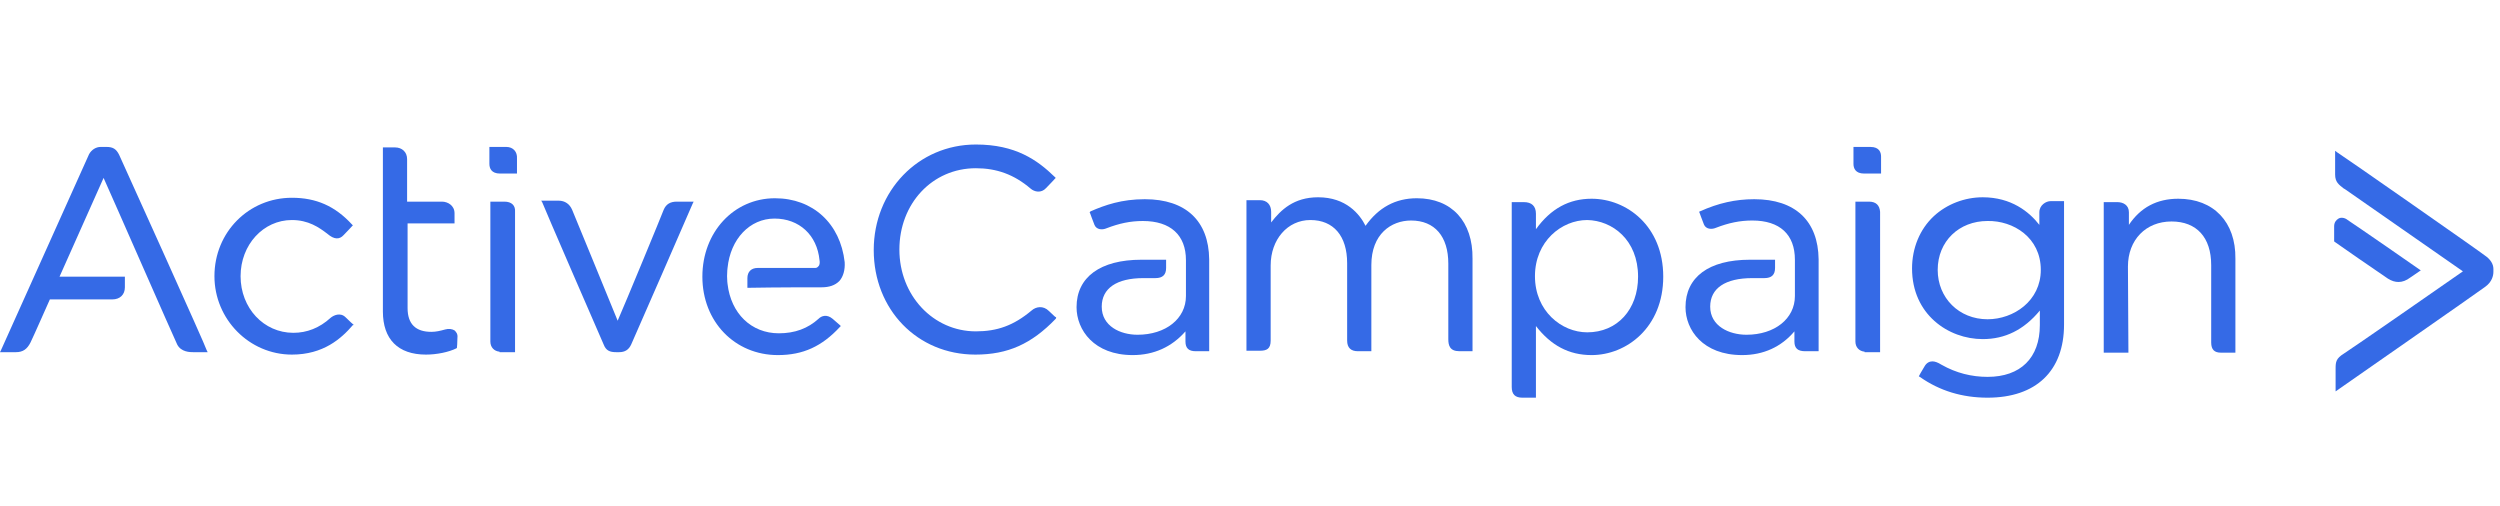 <svg xmlns="http://www.w3.org/2000/svg" width="237" height="48" viewBox="0 0 237 48" fill="none"><path d="M177.315 13.929H175.709V15.536C175.709 15.948 175.893 16.453 176.719 16.453H178.325V14.847C178.325 14.48 178.187 13.929 177.315 13.929Z" fill="#356AE6"></path><path d="M177.178 19.115H175.893V32.377C175.893 32.928 176.26 33.295 176.765 33.34V33.386H178.233V20.079C178.187 19.482 177.866 19.115 177.178 19.115Z" fill="#356AE6"></path><path d="M99.442 29.486C98.891 28.935 98.203 29.073 97.79 29.44C96.092 30.863 94.531 31.413 92.512 31.413C88.474 31.413 85.262 28.017 85.262 23.658C85.262 19.298 88.382 15.948 92.512 15.948C94.486 15.948 96.138 16.545 97.698 17.876C98.065 18.197 98.707 18.335 99.166 17.83C99.579 17.417 99.992 16.958 99.992 16.958L100.084 16.866L99.992 16.774C98.34 15.168 96.275 13.7 92.512 13.7C87.052 13.7 82.83 18.105 82.83 23.704C82.83 29.348 86.96 33.616 92.466 33.616C95.541 33.616 97.79 32.606 100.084 30.22L100.13 30.128L100.084 30.037C100.084 30.128 99.947 29.945 99.442 29.486Z" fill="#356AE6"></path><path d="M134.317 18.794C132.298 18.794 130.692 19.666 129.453 21.409C128.902 20.308 127.618 18.702 124.956 18.702C122.662 18.702 121.423 19.895 120.505 21.088V20.078C120.505 19.39 120.092 18.977 119.449 18.977H118.164V33.249H119.449C120.092 33.249 120.459 33.065 120.459 32.285V25.172C120.459 22.694 122.065 20.859 124.222 20.859C126.424 20.859 127.709 22.373 127.709 24.943V32.285C127.709 32.973 128.076 33.295 128.719 33.295H130.004V25.126C130.004 22.189 131.885 20.905 133.767 20.905C136.015 20.905 137.3 22.419 137.3 24.989V32.147C137.3 32.744 137.438 33.295 138.356 33.295H139.595V24.53C139.641 20.996 137.621 18.794 134.317 18.794Z" fill="#356AE6"></path><path d="M150.883 18.84C148.772 18.84 147.029 19.757 145.606 21.73V20.262C145.606 19.528 145.193 19.161 144.459 19.161H143.312V36.69C143.312 37.379 143.633 37.7 144.321 37.7H145.606V30.908C147.029 32.744 148.726 33.662 150.883 33.662C154.187 33.662 157.675 31.046 157.675 26.228C157.675 21.409 154.187 18.84 150.883 18.84ZM155.289 26.228C155.289 29.348 153.315 31.505 150.47 31.505C148.038 31.505 145.514 29.486 145.514 26.182C145.514 22.878 148.038 20.859 150.47 20.859C152.856 20.904 155.289 22.74 155.289 26.228Z" fill="#356AE6"></path><path d="M193.331 20.124V21.318C192.367 20.078 190.669 18.702 187.962 18.702C186.264 18.702 184.566 19.344 183.327 20.491C181.996 21.731 181.262 23.52 181.262 25.448C181.262 29.807 184.704 32.147 187.962 32.147C190.073 32.147 191.862 31.276 193.377 29.44V30.817C193.377 33.937 191.541 35.727 188.421 35.727C186.906 35.727 185.438 35.36 184.061 34.58C183.694 34.35 183.419 34.258 183.189 34.258C182.914 34.258 182.639 34.396 182.455 34.717C182.088 35.314 181.95 35.589 181.95 35.589L181.904 35.681L181.996 35.727C183.878 37.057 186.034 37.7 188.421 37.7C193.01 37.7 195.671 35.176 195.671 30.771V19.069H194.386C193.973 19.069 193.331 19.436 193.331 20.124ZM193.468 25.585C193.468 28.522 190.899 30.266 188.421 30.266C185.713 30.266 183.694 28.247 183.694 25.585C183.694 22.878 185.713 20.95 188.421 20.95C190.853 20.905 193.468 22.511 193.468 25.585Z" fill="#356AE6"></path><path d="M206.501 18.84C204.482 18.84 202.922 19.666 201.82 21.317V20.124C201.82 19.436 201.27 19.161 200.719 19.161H199.434V33.432H201.774L201.729 25.264C201.729 22.74 203.426 20.996 205.859 20.996C208.245 20.996 209.621 22.511 209.621 25.126V32.469C209.621 33.157 209.943 33.432 210.539 33.432H211.916V24.53C211.962 21.042 209.851 18.84 206.501 18.84Z" fill="#356AE6"></path><path d="M166.302 18.885C164.513 18.885 162.906 19.253 161.163 20.033L161.071 20.079L161.117 20.17C161.117 20.17 161.346 20.813 161.53 21.272C161.713 21.731 162.264 21.776 162.677 21.593C163.87 21.134 164.926 20.905 166.119 20.905C168.734 20.905 170.157 22.235 170.157 24.622V28.063C170.157 30.22 168.23 31.734 165.568 31.734C163.916 31.734 162.126 30.908 162.126 29.073C162.126 27.329 163.549 26.365 166.119 26.365H167.266C167.954 26.365 168.275 26.044 168.275 25.402V24.622H165.889C161.989 24.622 159.786 26.274 159.786 29.119C159.786 31.276 161.438 33.662 165.155 33.662C167.174 33.662 168.872 32.882 170.111 31.413V32.377C170.111 33.019 170.432 33.295 171.121 33.295H172.405V24.576C172.36 20.951 170.203 18.885 166.302 18.885Z" fill="#356AE6"></path><path d="M108.528 18.885C106.325 18.885 104.765 19.436 103.388 20.033L103.296 20.124L103.342 20.216C103.342 20.216 103.572 20.859 103.755 21.318C103.939 21.776 104.489 21.822 104.902 21.639C106.096 21.18 107.151 20.951 108.344 20.951C110.96 20.951 112.428 22.281 112.428 24.668V28.063C112.428 30.22 110.501 31.734 107.839 31.734C106.187 31.734 104.444 30.908 104.444 29.073C104.444 27.329 105.866 26.365 108.39 26.365H109.537C110.226 26.365 110.547 26.044 110.547 25.402V24.622H108.206C104.306 24.622 102.057 26.274 102.057 29.119C102.057 31.276 103.709 33.662 107.38 33.662C109.4 33.662 111.097 32.882 112.382 31.413V32.377C112.382 33.019 112.704 33.295 113.346 33.295H114.631V24.576C114.585 20.951 112.428 18.885 108.528 18.885Z" fill="#356AE6"></path><path d="M235.549 24.209C235.228 23.933 222.149 14.801 221.553 14.434L221.369 14.296V16.545C221.369 17.279 221.736 17.509 222.195 17.876L222.287 17.922C222.929 18.381 232.245 24.851 233.484 25.723C232.245 26.595 222.792 33.157 222.195 33.524C221.461 33.983 221.415 34.304 221.415 34.947V37.103C221.415 37.103 235.319 27.421 235.595 27.191C236.237 26.733 236.375 26.136 236.375 25.769V25.494C236.375 25.035 236.099 24.576 235.549 24.209Z" fill="#356AE6"></path><path d="M227.381 26.732C227.748 26.732 228.115 26.595 228.482 26.319C228.941 25.998 229.354 25.723 229.354 25.723L229.492 25.631L229.354 25.539C229.308 25.493 223.205 21.272 222.562 20.859C222.287 20.629 221.92 20.583 221.69 20.721C221.461 20.859 221.277 21.088 221.277 21.455V22.878L221.323 22.924C221.369 22.97 225.545 25.861 226.371 26.411C226.738 26.641 227.059 26.732 227.381 26.732Z" fill="#356AE6"></path><path d="M32.765 30.082C32.26 29.578 31.617 29.899 31.342 30.128C30.287 31.092 29.094 31.551 27.809 31.551C25.009 31.551 22.807 29.21 22.807 26.182C22.807 23.199 24.964 20.859 27.671 20.859C29.231 20.859 30.241 21.547 31.067 22.189C31.663 22.694 32.168 22.74 32.581 22.281C32.948 21.914 33.361 21.455 33.361 21.455L33.453 21.363L33.361 21.272C31.755 19.528 29.965 18.748 27.671 18.748C23.587 18.748 20.329 22.006 20.329 26.182C20.329 30.266 23.633 33.616 27.671 33.616C30.654 33.616 32.352 32.102 33.453 30.817H33.545L33.453 30.725C33.453 30.725 33.224 30.541 32.765 30.082Z" fill="#356AE6"></path><path d="M48 13.929H46.394V15.536C46.394 15.948 46.578 16.453 47.404 16.453H49.01V15.031C49.056 14.388 48.642 13.929 48 13.929Z" fill="#356AE6"></path><path d="M47.816 19.115H46.486V32.377C46.486 32.928 46.853 33.295 47.358 33.34V33.386H48.826V20.079C48.872 19.482 48.505 19.115 47.816 19.115Z" fill="#356AE6"></path><path d="M62.914 19.895C62.73 20.4 59.243 28.843 58.554 30.404C57.912 28.797 54.424 20.354 54.241 19.895C54.011 19.344 53.553 19.023 52.956 19.023H51.304L51.396 19.161C51.442 19.344 56.994 32.147 57.224 32.652C57.453 33.249 57.82 33.386 58.417 33.386H58.692C59.243 33.386 59.61 33.157 59.839 32.652C60.069 32.147 65.621 19.436 65.667 19.298L65.759 19.115H64.153C63.556 19.115 63.143 19.344 62.914 19.895Z" fill="#356AE6"></path><path d="M77.277 25.402H71.817C71.22 25.402 70.853 25.769 70.853 26.365V27.283H70.99C73.606 27.237 76.635 27.237 77.874 27.237C78.608 27.237 79.159 27.054 79.572 26.641C79.939 26.228 80.122 25.585 80.076 24.851C79.663 21.18 77.048 18.794 73.469 18.794C69.568 18.794 66.585 22.006 66.585 26.228C66.585 30.495 69.66 33.662 73.744 33.662C76.13 33.662 77.92 32.836 79.618 31L79.709 30.908L79.618 30.817C79.618 30.817 79.296 30.541 78.929 30.22C78.379 29.761 77.874 29.945 77.599 30.22C76.589 31.138 75.35 31.597 73.836 31.597C71.22 31.597 69.293 29.715 68.971 26.916C68.971 26.916 68.925 26.595 68.925 26.182C68.925 25.723 68.971 25.402 68.971 25.402C69.247 22.648 71.082 20.721 73.423 20.721C75.763 20.721 77.461 22.281 77.69 24.667C77.736 24.897 77.69 25.08 77.644 25.172C77.507 25.356 77.415 25.402 77.277 25.402Z" fill="#356AE6"></path><path d="M11.289 14.664C11.013 14.113 10.692 13.929 10.096 13.929H9.545C9.086 13.929 8.673 14.205 8.444 14.618C8.26 15.031 0.184 33.019 0.092 33.203L0 33.386H1.514C2.157 33.386 2.57 33.111 2.891 32.469C3.166 31.918 4.497 28.889 4.727 28.384H10.646C11.38 28.384 11.839 27.926 11.839 27.237V26.228H5.644L9.82 16.866C10.692 18.794 16.52 32.102 16.795 32.652C17.163 33.386 18.034 33.386 18.31 33.386H19.686L19.595 33.203C19.595 33.019 11.564 15.26 11.289 14.664Z" fill="#356AE6"></path><path d="M43.09 31.321C42.861 31.184 42.539 31.138 42.218 31.23C41.713 31.367 41.346 31.459 40.887 31.459C39.419 31.459 38.639 30.725 38.639 29.21V21.18H43.09V20.216C43.09 19.482 42.447 19.115 41.897 19.115H38.593V15.077C38.593 14.434 38.134 13.975 37.446 13.975H36.298V29.532C36.298 32.147 37.721 33.616 40.383 33.616C41.392 33.616 42.539 33.386 43.273 33.019L43.319 32.973V32.928C43.319 32.928 43.365 32.514 43.365 32.01C43.411 31.643 43.228 31.459 43.09 31.321Z" fill="#356AE6"></path></svg>